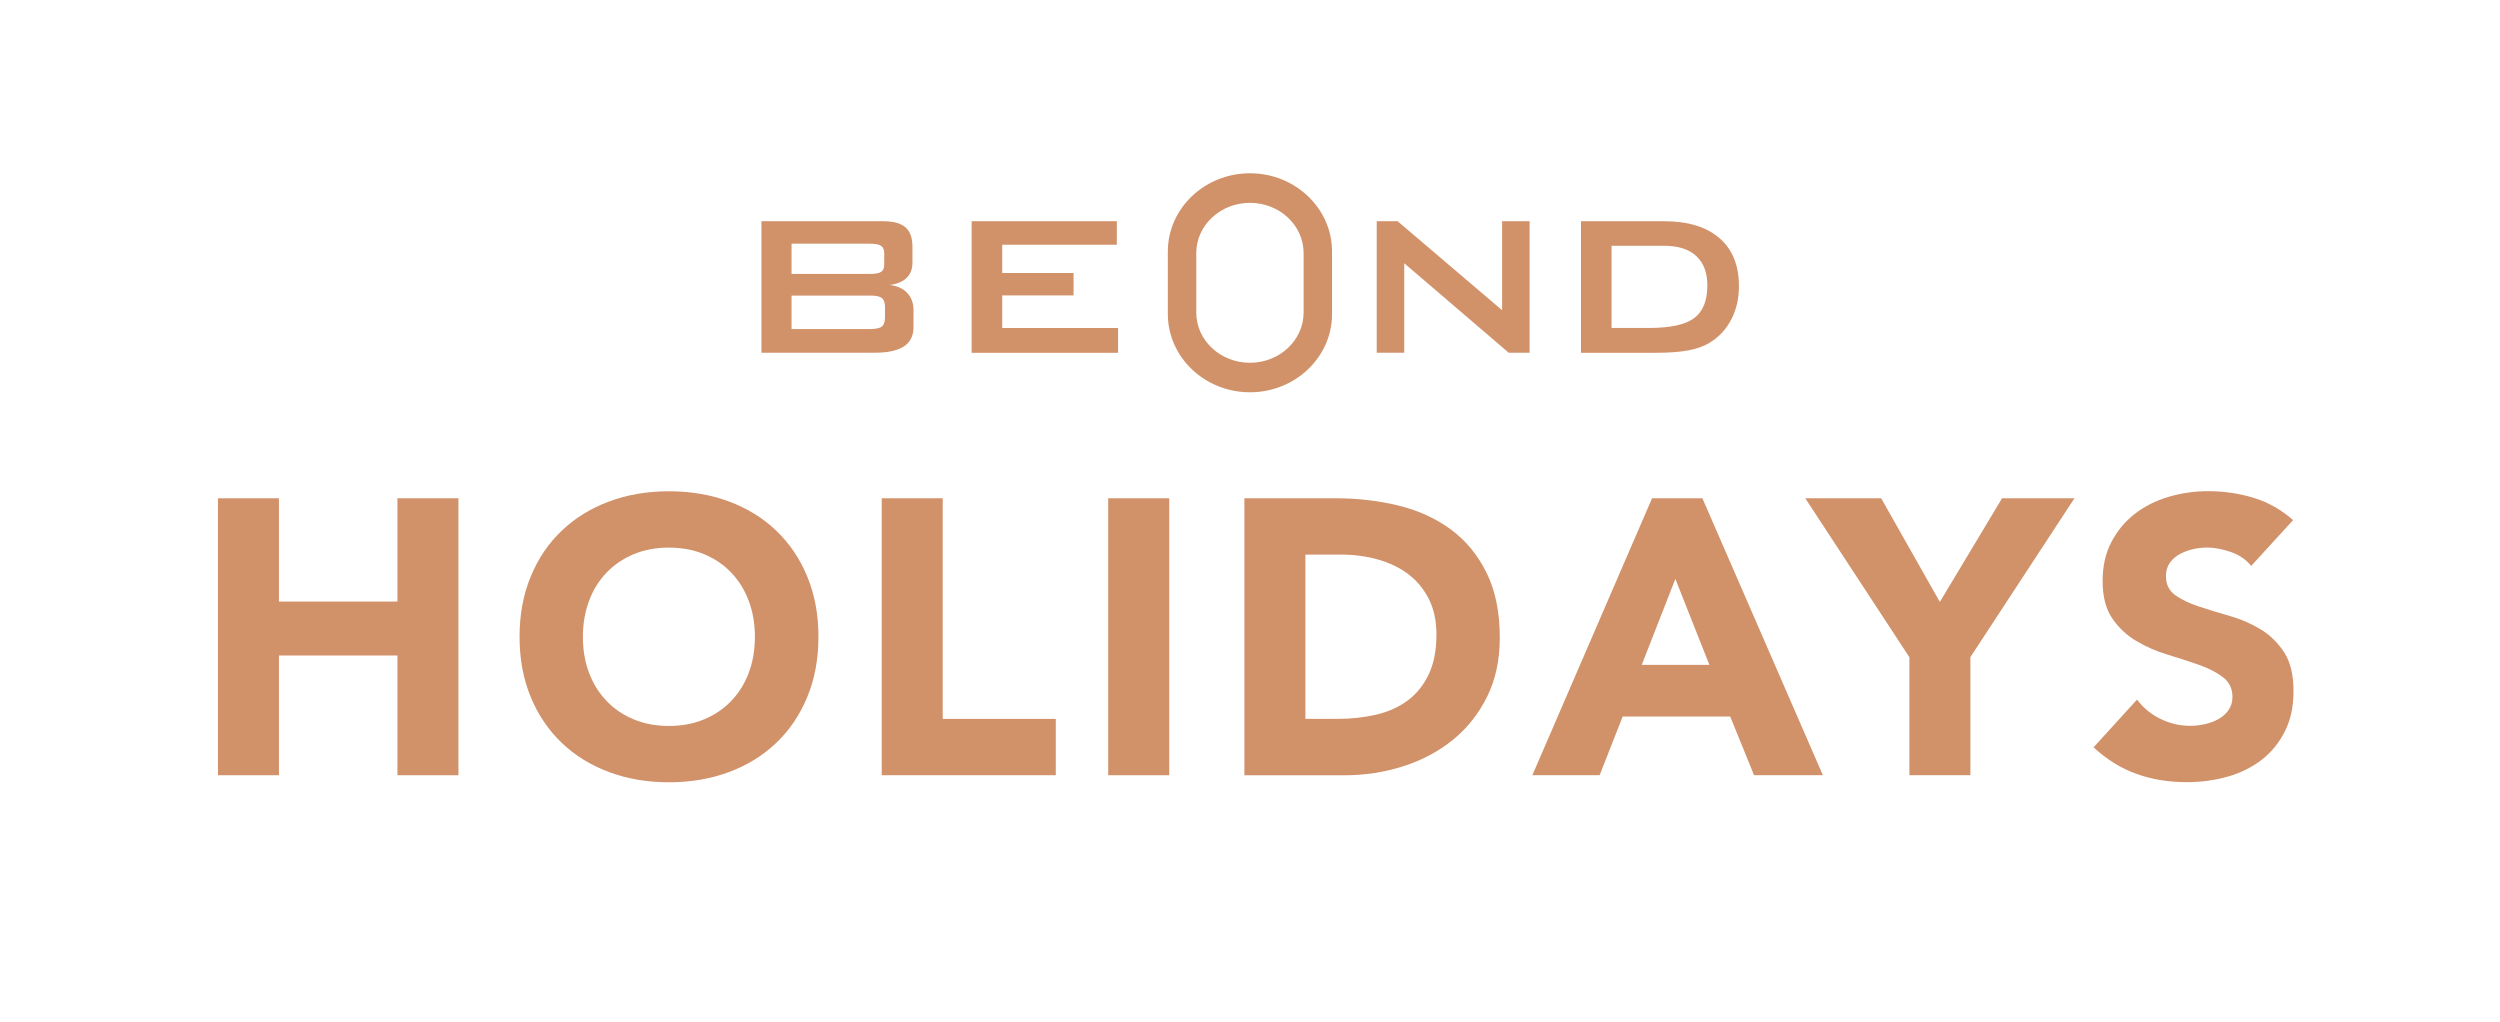 <?xml version="1.0" encoding="UTF-8"?>
<svg id="Layer_1" xmlns="http://www.w3.org/2000/svg" version="1.1" viewBox="0 0 450 184">
  <!-- Generator: Adobe Illustrator 29.4.0, SVG Export Plug-In . SVG Version: 2.1.0 Build 152)  -->
  <defs>
    <style>
      .st0 {
        fill: #d19169;
      }
    </style>
  </defs>
  <path id="BEOND_-_FULL_BRAND_LOCKUP_-_BLACK" class="st0" d="M137.06,63.49v-23.67h21.88c1.87,0,3.22.37,4.05,1.1.84.73,1.25,1.9,1.25,3.49v2.89c0,1.13-.35,2.04-1.05,2.72-.7.68-1.71,1.1-3.02,1.27,1.36.18,2.41.66,3.15,1.46.74.79,1.11,1.82,1.11,3.09v3.02c0,1.57-.57,2.73-1.72,3.49-1.15.76-2.9,1.14-5.24,1.14h-20.4ZM156.63,43.86h-14.15v5.45h14.15c.96,0,1.62-.13,1.98-.38.37-.25.55-.69.55-1.32v-2.04c0-.61-.18-1.05-.55-1.31-.37-.26-1.03-.39-1.98-.39ZM156.63,53.21h-14.15v6.02h14.15c1.04,0,1.75-.16,2.12-.47.37-.31.55-.87.55-1.66v-1.79c0-.79-.18-1.34-.55-1.65-.37-.31-1.07-.46-2.12-.46ZM247.81,63.49v-23.67h3.76l18.81,16.02v-16.02h4.95v23.67h-3.76l-18.81-16.11v16.11h-4.95ZM174.89,63.49v-23.67h26.14v4.23h-20.63v5.09h12.84v4.03h-12.84v5.87h20.85v4.46h-26.36ZM284.58,63.49v-23.67h14.91c4.34,0,7.69,1.02,10.02,3.05,2.34,2.03,3.5,4.91,3.5,8.64,0,2.21-.46,4.2-1.37,5.97-.91,1.77-2.2,3.16-3.85,4.18-1.03.64-2.31,1.11-3.84,1.4-1.53.29-3.49.44-5.88.44h-13.5ZM290.09,59.03h6.8c3.79,0,6.48-.59,8.06-1.77,1.58-1.18,2.37-3.13,2.37-5.85,0-2.42-.66-4.05-1.97-5.3-1.31-1.25-3.26-1.87-5.82-1.87h-9.45v14.79ZM224.99,31.19c-8.15,0-14.78,6.32-14.78,14.08v11.26c0,7.76,6.63,14.08,14.78,14.08s14.78-6.32,14.78-14.08v-11.26c0-7.76-6.63-14.08-14.78-14.08ZM234.65,45.55v10.71c0,4.98-4.33,9.04-9.66,9.04s-9.66-4.05-9.66-9.04v-10.71c0-4.98,4.33-9.04,9.66-9.04s9.66,4.05,9.66,9.04Z"/>
  <g>
    <path class="st0" d="M39.23,89.69h10.98v18.59h21.33v-18.59h10.98v49.85h-10.98v-21.55h-21.33v21.55h-10.98v-49.85Z"/>
    <path class="st0" d="M93.52,114.62c0-3.99.67-7.6,2.01-10.84,1.34-3.24,3.2-6,5.6-8.27,2.39-2.28,5.23-4.02,8.52-5.25,3.29-1.22,6.88-1.83,10.77-1.83s7.49.61,10.77,1.83c3.29,1.22,6.13,2.97,8.52,5.25,2.39,2.28,4.26,5.03,5.6,8.27,1.34,3.24,2.01,6.85,2.01,10.84s-.67,7.61-2.01,10.84c-1.34,3.24-3.2,6-5.6,8.27-2.39,2.28-5.23,4.03-8.52,5.25-3.29,1.22-6.88,1.83-10.77,1.83s-7.49-.61-10.77-1.83c-3.29-1.22-6.13-2.97-8.52-5.25-2.39-2.28-4.26-5.03-5.6-8.27-1.34-3.24-2.01-6.85-2.01-10.84ZM104.92,114.62c0,2.35.36,4.5,1.09,6.44.73,1.95,1.77,3.64,3.13,5.07,1.36,1.43,2.99,2.55,4.89,3.34,1.9.8,4.02,1.2,6.37,1.2s4.47-.4,6.37-1.2c1.9-.8,3.53-1.91,4.89-3.34,1.36-1.43,2.41-3.12,3.13-5.07.73-1.95,1.09-4.1,1.09-6.44s-.36-4.44-1.09-6.41c-.73-1.97-1.77-3.67-3.13-5.1-1.36-1.43-2.99-2.55-4.89-3.34-1.9-.8-4.03-1.2-6.37-1.2s-4.47.4-6.37,1.2c-1.9.8-3.53,1.91-4.89,3.34-1.36,1.43-2.41,3.13-3.13,5.1-.73,1.97-1.09,4.11-1.09,6.41Z"/>
    <path class="st0" d="M158.71,89.69h10.98v39.71h20.35v10.14h-31.33v-49.85Z"/>
    <path class="st0" d="M199.48,89.69h10.98v49.85h-10.98v-49.85Z"/>
    <path class="st0" d="M223.98,89.69h16.48c3.99,0,7.78.45,11.37,1.34,3.59.89,6.72,2.34,9.4,4.33,2.68,2,4.8,4.59,6.37,7.78,1.57,3.19,2.36,7.07,2.36,11.62,0,4.04-.76,7.59-2.29,10.67-1.53,3.07-3.58,5.66-6.16,7.75-2.58,2.09-5.56,3.67-8.94,4.75-3.38,1.08-6.92,1.62-10.63,1.62h-17.95v-49.85ZM234.97,129.4h5.7c2.53,0,4.89-.26,7.08-.77,2.18-.52,4.07-1.37,5.67-2.57,1.6-1.2,2.85-2.77,3.77-4.72.92-1.95,1.37-4.33,1.37-7.15,0-2.44-.46-4.56-1.37-6.37-.92-1.81-2.15-3.3-3.7-4.47-1.55-1.17-3.37-2.05-5.46-2.64-2.09-.59-4.28-.88-6.58-.88h-6.48v29.57Z"/>
    <path class="st0" d="M297.35,89.69h9.08l21.69,49.85h-12.39l-4.29-10.56h-19.36l-4.15,10.56h-12.11l21.55-49.85ZM301.57,104.19l-6.06,15.49h12.18l-6.13-15.49Z"/>
    <path class="st0" d="M343.68,118.28l-18.73-28.59h13.66l10.56,18.66,11.2-18.66h13.03l-18.73,28.59v21.26h-10.98v-21.26Z"/>
    <path class="st0" d="M405.21,101.87c-.89-1.13-2.1-1.96-3.63-2.5-1.53-.54-2.97-.81-4.33-.81-.8,0-1.62.09-2.46.28-.85.19-1.64.48-2.39.88-.75.4-1.36.93-1.83,1.58-.47.66-.7,1.46-.7,2.39,0,1.5.56,2.65,1.69,3.45,1.13.8,2.55,1.48,4.26,2.04,1.71.56,3.56,1.13,5.53,1.69,1.97.56,3.81,1.36,5.53,2.39,1.71,1.03,3.13,2.42,4.26,4.15,1.13,1.74,1.69,4.06,1.69,6.97s-.52,5.19-1.55,7.25c-1.03,2.07-2.43,3.78-4.19,5.14-1.76,1.36-3.8,2.37-6.13,3.03-2.32.66-4.78.99-7.36.99-3.24,0-6.24-.49-9.01-1.48-2.77-.99-5.35-2.58-7.75-4.79l7.82-8.59c1.13,1.5,2.55,2.66,4.26,3.49,1.71.82,3.49,1.23,5.32,1.23.89,0,1.8-.11,2.71-.32.91-.21,1.74-.53,2.46-.95.73-.42,1.31-.96,1.76-1.62.45-.66.67-1.43.67-2.32,0-1.5-.58-2.69-1.73-3.56-1.15-.87-2.59-1.61-4.33-2.22-1.74-.61-3.62-1.22-5.63-1.83-2.02-.61-3.9-1.43-5.63-2.46-1.74-1.03-3.18-2.39-4.33-4.08s-1.72-3.92-1.72-6.69.53-5.02,1.58-7.04c1.06-2.02,2.46-3.71,4.22-5.07,1.76-1.36,3.79-2.38,6.09-3.06,2.3-.68,4.67-1.02,7.11-1.02,2.82,0,5.54.4,8.17,1.2,2.63.8,5,2.14,7.11,4.01l-7.53,8.24Z"/>
  </g>
</svg>